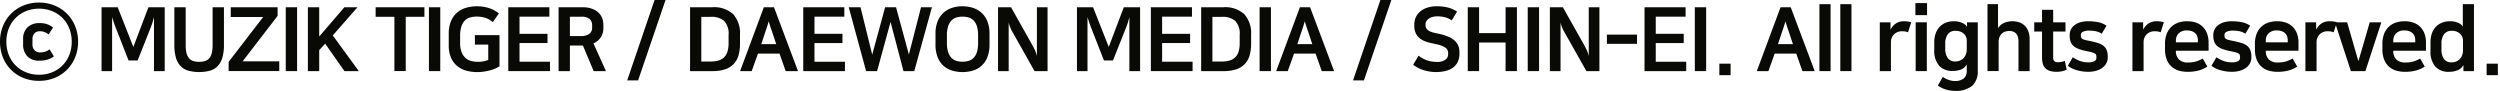<svg xmlns="http://www.w3.org/2000/svg" width="493" height="18" viewBox="0 0 493 18"><defs><clipPath id="a"><path data-name="長方形 458" fill="none" d="M0 0h493v18H0z"/></clipPath></defs><g data-name="グループ 1087" clip-path="url(#a)" fill="#090a06"><path data-name="パス 4712" d="M15.4 8.224a7.99 7.99 0 0 1-.585 3.091A7.431 7.431 0 0 1 13.2 13.76a7.353 7.353 0 0 1-2.436 1.606 7.983 7.983 0 0 1-3.064.576 8.1 8.1 0 0 1-3.091-.576 7.233 7.233 0 0 1-2.435-1.606 7.389 7.389 0 0 1-1.6-2.445A8.118 8.118 0 0 1 0 8.224a8.07 8.07 0 0 1 .576-3.073 7.389 7.389 0 0 1 1.6-2.445A7.33 7.33 0 0 1 4.61 1.091 8.008 8.008 0 0 1 7.7.506a7.894 7.894 0 0 1 3.064.585 7.336 7.336 0 0 1 4.051 4.06 7.942 7.942 0 0 1 .585 3.073m-1.257 0a6.942 6.942 0 0 0-.48-2.61A6.015 6.015 0 0 0 10.285 2.2 6.722 6.722 0 0 0 7.7 1.711a6.723 6.723 0 0 0-2.584.489 6.015 6.015 0 0 0-3.379 3.414 6.942 6.942 0 0 0-.48 2.61 6.947 6.947 0 0 0 .48 2.611 6.015 6.015 0 0 0 3.379 3.414 6.742 6.742 0 0 0 2.585.489 6.74 6.74 0 0 0 2.584-.489 6.015 6.015 0 0 0 3.379-3.414 6.947 6.947 0 0 0 .48-2.611M7.823 4.557a4.255 4.255 0 0 1 1.519.236 4.234 4.234 0 0 1 1.118.637l-.873 1.362a3.3 3.3 0 0 0-.8-.471 2.615 2.615 0 0 0-.969-.157 1.354 1.354 0 0 0-1.022.41 1.644 1.644 0 0 0-.392 1.179v.908a1.654 1.654 0 0 0 .436 1.274 1.424 1.424 0 0 0 1 .4 3.337 3.337 0 0 0 1.136-.166 2.829 2.829 0 0 0 .8-.445l.855 1.4a4.343 4.343 0 0 1-1.2.611 5.143 5.143 0 0 1-1.625.227 3.168 3.168 0 0 1-2.436-.873 3.4 3.4 0 0 1-.811-2.41v-.926a3.129 3.129 0 0 1 .864-2.367 3.328 3.328 0 0 1 2.4-.829"/><path data-name="パス 4713" d="M22.753 5.291q-.14-.331-.279-.777t-.367-1.127v10.635h-2.078V1.432h3.178L26.3 9.255l2.968-7.823h3.213v12.59h-2.114V3.387q-.193.786-.332 1.179t-.262.725l-2.637 6.636h-1.781Z"/><path data-name="パス 4714" d="M39.272 12.189a3.805 3.805 0 0 0 1.187-.166 1.762 1.762 0 0 0 .83-.559 2.574 2.574 0 0 0 .48-1.03 6.679 6.679 0 0 0 .157-1.563V1.432h2.235v7.4a8.785 8.785 0 0 1-.323 2.585 3.974 3.974 0 0 1-.943 1.65 3.484 3.484 0 0 1-1.528.882 8.507 8.507 0 0 1-4.19 0 3.484 3.484 0 0 1-1.528-.882 3.952 3.952 0 0 1-.943-1.65 8.749 8.749 0 0 1-.324-2.585v-7.4h2.236v7.439a6.625 6.625 0 0 0 .157 1.563 2.574 2.574 0 0 0 .48 1.03 1.759 1.759 0 0 0 .829.559 3.816 3.816 0 0 0 1.188.166"/><path data-name="パス 4715" d="m54.744 3.125-6.9 8.976h7.23v1.92h-9.987v-1.833L51.9 3.352h-6.394v-1.92h9.238Z"/><path data-name="長方形 448" d="M56.35 1.432h2.235v12.59H56.35z"/><path data-name="パス 4716" d="m65.622 6.985 5.134 7.037h-2.829L64.12 8.609l-1.17 1.275v4.138h-2.235V1.432h2.235v5.762l4.959-5.762h2.585Z"/><path data-name="パス 4717" d="M83.695 1.432v1.886h-3.684v10.7h-2.236v-10.7h-3.7V1.432Z"/><path data-name="長方形 449" d="M84.585 1.432h2.235v12.59h-2.235z"/><path data-name="パス 4718" d="M94.085 1.24a8.013 8.013 0 0 1 2.217.315 5.887 5.887 0 0 1 2.078 1.1l-1.2 1.712a4.079 4.079 0 0 0-1.5-.856 5.475 5.475 0 0 0-1.589-.244 5.114 5.114 0 0 0-1.345.166 2.4 2.4 0 0 0-1.056.593 2.883 2.883 0 0 0-.7 1.188 6.33 6.33 0 0 0-.253 1.964V8.47a5.026 5.026 0 0 0 .262 1.737 3.022 3.022 0 0 0 .725 1.153 2.678 2.678 0 0 0 1.1.637 4.856 4.856 0 0 0 1.4.192 6.218 6.218 0 0 0 1.1-.088 4.671 4.671 0 0 0 .96-.279V8.8h-2.636V6.933H98.5v6.129a5.544 5.544 0 0 1-.943.5 7.568 7.568 0 0 1-1.1.358 11.3 11.3 0 0 1-1.179.218 8.884 8.884 0 0 1-1.161.079 7.954 7.954 0 0 1-2.227-.3 4.756 4.756 0 0 1-1.781-.943 4.406 4.406 0 0 1-1.188-1.642 6.09 6.09 0 0 1-.427-2.41V6.671a6.392 6.392 0 0 1 .419-2.436 4.454 4.454 0 0 1 2.934-2.68 7.608 7.608 0 0 1 2.235-.315"/><path data-name="パス 4719" d="M108.334 1.432v1.851h-5.885v3.388h5.518v1.816h-5.518v3.684h6.007v1.851h-8.225V1.432Z"/><path data-name="パス 4720" d="M114.952 8.975h-2.567v5.047h-2.235V1.432h4.767a5.3 5.3 0 0 1 1.737.262 3.742 3.742 0 0 1 1.275.715 3.014 3.014 0 0 1 .786 1.092 3.524 3.524 0 0 1 .27 1.388v.646a3.345 3.345 0 0 1-.488 1.79 3.188 3.188 0 0 1-1.467 1.231q.628 1.38 1.231 2.733t1.231 2.733h-2.427ZM112.385 3.3v3.807h2.061a2.758 2.758 0 0 0 1.807-.454 1.49 1.49 0 0 0 .515-1.17v-.524a1.572 1.572 0 0 0-.489-1.2 2.352 2.352 0 0 0-1.642-.463Z"/><path data-name="パス 4721" d="m131.244 0-5.413 15.856h-2.148L129.078 0Z"/><path data-name="パス 4722" d="M140.463 1.432A5.491 5.491 0 0 1 144.6 2.82a5.575 5.575 0 0 1 1.328 4.008v1.8a8.175 8.175 0 0 1-.3 2.314 4.034 4.034 0 0 1-.952 1.685 4.2 4.2 0 0 1-1.685 1.039 7.669 7.669 0 0 1-2.5.358h-4.411V1.432Zm-2.165 10.7h1.868a5.307 5.307 0 0 0 1.493-.192 2.522 2.522 0 0 0 1.781-1.72 5.229 5.229 0 0 0 .236-1.685v-1.62a3.658 3.658 0 0 0-.882-2.794 3.789 3.789 0 0 0-2.628-.8H138.3Z"/><path data-name="パス 4723" d="M157.366 14.022h-2.428l-1.222-3.457h-4.243l-1.239 3.457h-2.288l4.68-12.59h2.007ZM150.119 8.7h2.951l-.855-2.567q-.228-.629-.358-1.056l-.271-.882a22.078 22.078 0 0 1-.262.899c-.047.145-.1.3-.148.462s-.12.356-.2.577Z"/><path data-name="パス 4724" d="M166.5 1.432v1.851h-5.885v3.388h5.518v1.816h-5.518v3.684h6.007v1.851H158.4V1.432Z"/><path data-name="パス 4725" d="M167.371 1.432h2.323L172 10.774l2.549-9.342h2.151l2.532 9.325 2.392-9.325h2.148l-3.475 12.59h-2.13l-2.55-9.691-2.654 9.691h-2.165Z"/><path data-name="パス 4726" d="M189.811 1.239a6.734 6.734 0 0 1 2.033.306 4.607 4.607 0 0 1 1.7.961 4.548 4.548 0 0 1 1.16 1.685 6.507 6.507 0 0 1 .429 2.5v2.075a6.629 6.629 0 0 1-.429 2.523 4.331 4.331 0 0 1-2.845 2.628 7.241 7.241 0 0 1-4.105 0 4.331 4.331 0 0 1-2.845-2.628 6.591 6.591 0 0 1-.429-2.523V6.688a6.47 6.47 0 0 1 .429-2.5 4.538 4.538 0 0 1 1.161-1.685 4.6 4.6 0 0 1 1.7-.961 6.764 6.764 0 0 1 2.036-.306m0 10.932a4.2 4.2 0 0 0 1.205-.166 2.284 2.284 0 0 0 .977-.585 2.818 2.818 0 0 0 .655-1.135 5.834 5.834 0 0 0 .235-1.8V6.967a5.85 5.85 0 0 0-.235-1.8 2.832 2.832 0 0 0-.655-1.135 2.294 2.294 0 0 0-.977-.585 4.239 4.239 0 0 0-1.205-.166 4.182 4.182 0 0 0-1.189.166 2.285 2.285 0 0 0-.976.585 2.89 2.89 0 0 0-.664 1.135 5.62 5.62 0 0 0-.244 1.8v1.52a5.605 5.605 0 0 0 .244 1.8 2.875 2.875 0 0 0 .664 1.135 2.275 2.275 0 0 0 .976.585 4.147 4.147 0 0 0 1.189.166"/><path data-name="パス 4727" d="M196.812 1.432h2.567l4.295 7.631q.192.349.428.864a5.891 5.891 0 0 1 .376 1.127V1.432h2.1v12.59h-2.567l-4.314-7.648a8.281 8.281 0 0 1-.454-.909 5.819 5.819 0 0 1-.331-1.03v9.587h-2.1Z"/><path data-name="パス 4728" d="M215.1 5.291c-.093-.221-.187-.48-.279-.777s-.216-.673-.367-1.127v10.635h-2.078V1.432h3.178l3.091 7.823 2.968-7.823h3.213v12.59h-2.113V3.387q-.192.786-.331 1.179t-.262.725l-2.637 6.636H217.7Z"/><path data-name="パス 4729" d="M235.054 1.432v1.851h-5.885v3.388h5.518v1.816h-5.518v3.684h6.007v1.851h-8.225V1.432Z"/><path data-name="パス 4730" d="M241.253 1.432a5.491 5.491 0 0 1 4.138 1.388 5.575 5.575 0 0 1 1.328 4.008v1.8a8.175 8.175 0 0 1-.3 2.314 4.034 4.034 0 0 1-.952 1.685 4.2 4.2 0 0 1-1.685 1.039 7.669 7.669 0 0 1-2.5.358h-4.412V1.432Zm-2.165 10.7h1.868a5.307 5.307 0 0 0 1.493-.192 2.522 2.522 0 0 0 1.781-1.72 5.229 5.229 0 0 0 .236-1.685v-1.62a3.658 3.658 0 0 0-.882-2.794 3.789 3.789 0 0 0-2.628-.8h-1.868Z"/><path data-name="長方形 450" d="M248.395 1.432h2.235v12.59h-2.235z"/><path data-name="パス 4731" d="M263.08 14.022h-2.428l-1.222-3.457h-4.243l-1.24 3.457h-2.287l4.679-12.59h2.008ZM255.833 8.7h2.951l-.856-2.567q-.227-.629-.357-1.056l-.271-.882a22.078 22.078 0 0 1-.262.899c-.046.145-.1.3-.149.462s-.119.356-.2.577Z"/><path data-name="パス 4732" d="m274.378 0-5.413 15.856h-2.148L272.213 0Z"/><path data-name="パス 4733" d="M283.284 12.206a2.83 2.83 0 0 0 1.746-.428 1.314 1.314 0 0 0 .541-1.074v-.192A1.277 1.277 0 0 0 285 9.368a5.085 5.085 0 0 0-1.65-.62q-.786-.174-1.581-.366a5.049 5.049 0 0 1-1.431-.577 3.035 3.035 0 0 1-1.038-1.038 3.335 3.335 0 0 1-.4-1.756v-.227a3.483 3.483 0 0 1 .227-1.2 3.141 3.141 0 0 1 .751-1.144 4.015 4.015 0 0 1 1.388-.864 5.866 5.866 0 0 1 2.139-.341 9 9 0 0 1 2.008.219 6.116 6.116 0 0 1 1.921.829l-1.047 1.729a4.594 4.594 0 0 0-1.432-.637 6.478 6.478 0 0 0-1.415-.149 3.394 3.394 0 0 0-1.03.14 2.3 2.3 0 0 0-.725.367 1.571 1.571 0 0 0-.428.489 1.1 1.1 0 0 0-.139.524v.209a1.152 1.152 0 0 0 .218.733 1.679 1.679 0 0 0 .585.463 3.8 3.8 0 0 0 .864.3q.5.114 1.057.236a8.961 8.961 0 0 1 1.877.6 4.424 4.424 0 0 1 1.222.812 2.7 2.7 0 0 1 .664 1 3.465 3.465 0 0 1 .2 1.2v.227a3.717 3.717 0 0 1-.376 1.755 3.056 3.056 0 0 1-1.021 1.135 4.364 4.364 0 0 1-1.485.611 8.153 8.153 0 0 1-1.746.183 7.76 7.76 0 0 1-1.335-.114 8.535 8.535 0 0 1-1.232-.305 6.6 6.6 0 0 1-1.074-.463 5.622 5.622 0 0 1-.864-.568l1.083-1.781a5.512 5.512 0 0 0 3.527 1.223"/><path data-name="パス 4734" d="M296.9 8.382h-5.222v5.64h-2.235V1.432h2.235v5.1h5.222v-5.1h2.235v12.59H296.9Z"/><path data-name="長方形 451" d="M301.269 1.432h2.235v12.59h-2.235z"/><path data-name="パス 4735" d="M305.634 1.432h2.566l4.3 7.631q.192.349.428.864a5.892 5.892 0 0 1 .376 1.127V1.432h2.1v12.59h-2.567l-4.313-7.648a8.105 8.105 0 0 1-.455-.909 5.817 5.817 0 0 1-.331-1.03v9.587h-2.1Z"/><path data-name="長方形 452" d="M316.88 6.828h5.937v1.816h-5.937z"/><path data-name="パス 4736" d="M332.4 1.432v1.851h-5.885v3.388h5.518v1.816h-5.518v3.684h6.007v1.851H324.3V1.432Z"/><path data-name="長方形 453" d="M334.22 1.432h2.235v12.59h-2.235z"/><path data-name="長方形 454" d="M339.056 12.555h2.218v2.27h-2.218z"/><path data-name="パス 4737" d="M357.863 14.022h-2.428l-1.222-3.457h-4.243l-1.24 3.457h-2.287l4.679-12.59h2.008ZM350.616 8.7h2.951l-.856-2.567q-.227-.629-.357-1.056l-.271-.882a22.078 22.078 0 0 1-.262.899c-.046.145-.1.3-.149.462s-.119.356-.2.577Z"/><path data-name="長方形 455" d="M358.789.821h2.2v13.201h-2.2z"/><path data-name="長方形 456" d="M362.909.821h2.2v13.201h-2.2z"/><path data-name="パス 4738" d="M376.267 6.374a2.493 2.493 0 0 0-.524-.157 3.877 3.877 0 0 0-.7-.052 2.254 2.254 0 0 0-.847.157 2.006 2.006 0 0 0-.681.445 2.106 2.106 0 0 0-.454.681 2.193 2.193 0 0 0-.166.864v5.71h-2.2V4.4h2.112v1.4h.036a3.16 3.16 0 0 1 1.021-1.17 2.9 2.9 0 0 1 1.668-.437 5.163 5.163 0 0 1 .733.053 3.5 3.5 0 0 1 .629.14Z"/><path data-name="パス 4739" d="M377.716.611h2.3v2.375h-2.3Zm.052 3.789h2.2v9.622h-2.2Z"/><path data-name="パス 4740" d="M387.844 12.731h-.035a2.1 2.1 0 0 1-1.1.977 4.342 4.342 0 0 1-1.589.28 3.439 3.439 0 0 1-2.768-1.074 4.531 4.531 0 0 1-.916-3.03V8.365a5.278 5.278 0 0 1 .27-1.738 3.678 3.678 0 0 1 .778-1.318 3.391 3.391 0 0 1 1.213-.83 4.156 4.156 0 0 1 1.58-.288 4.283 4.283 0 0 1 1 .105 3.755 3.755 0 0 1 .759.262 2.379 2.379 0 0 1 .533.34 1.813 1.813 0 0 1 .314.341h.017V4.4h2.114v9.534a3.823 3.823 0 0 1-1.1 2.995 5.113 5.113 0 0 1-3.475.987 5.734 5.734 0 0 1-1.807-.3 5.048 5.048 0 0 1-1.493-.751l.995-1.711a2.554 2.554 0 0 0 .4.27 4.462 4.462 0 0 0 .576.271 4.666 4.666 0 0 0 .664.2 3.191 3.191 0 0 0 .7.078 2.733 2.733 0 0 0 1.773-.5 1.911 1.911 0 0 0 .6-1.563ZM383.6 9.552a3.141 3.141 0 0 0 .5 1.895 1.7 1.7 0 0 0 1.458.672 2.449 2.449 0 0 0 .97-.183 2.011 2.011 0 0 0 .716-.507 2.308 2.308 0 0 0 .445-.751 2.628 2.628 0 0 0 .157-.916V7.981a1.879 1.879 0 0 0-.131-.673 1.737 1.737 0 0 0-.4-.611 2.124 2.124 0 0 0-.68-.445 2.525 2.525 0 0 0-.987-.175 1.787 1.787 0 0 0-1.546.681 3.149 3.149 0 0 0-.5 1.886Z"/><path data-name="パス 4741" d="M396.89 4.191a4.09 4.09 0 0 1 1.249.192 2.9 2.9 0 0 1 1.074.62 3.019 3.019 0 0 1 .75 1.109 4.327 4.327 0 0 1 .28 1.642v6.268h-2.2v-5.8q0-2.114-1.833-2.113a2.972 2.972 0 0 0-.62.078 1.815 1.815 0 0 0-.681.315 1.88 1.88 0 0 0-.55.672 2.5 2.5 0 0 0-.227 1.153v5.692h-2.2V.821h2.077V5.5h.036a2.689 2.689 0 0 1 1.248-1.022 4.382 4.382 0 0 1 1.6-.288"/><path data-name="パス 4742" d="M402.687 6.217h-1.537V4.4h1.537V1.939h2.2V4.4h2.428v1.817h-2.428v5.064a.981.981 0 0 0 .253.8 1.117 1.117 0 0 0 .69.192 3.494 3.494 0 0 0 .655-.061 3.787 3.787 0 0 0 .707-.218l.349 1.763a4.692 4.692 0 0 1-.811.271 4.745 4.745 0 0 1-1.162.131 4.28 4.28 0 0 1-1.379-.192 2.089 2.089 0 0 1-.891-.559 2.112 2.112 0 0 1-.471-.9 4.76 4.76 0 0 1-.14-1.214Z"/><path data-name="パス 4743" d="M411.767 12.293a2.953 2.953 0 0 0 1.2-.2.754.754 0 0 0 .445-.76v-.1a1.2 1.2 0 0 0-.061-.411.577.577 0 0 0-.27-.288 2.526 2.526 0 0 0-.6-.226q-.393-.107-1.074-.245a9.33 9.33 0 0 1-1.493-.411 3.226 3.226 0 0 1-1.012-.585 2.078 2.078 0 0 1-.577-.838 3.339 3.339 0 0 1-.183-1.17V6.88a2.48 2.48 0 0 1 .2-.97 2.335 2.335 0 0 1 .646-.864 3.4 3.4 0 0 1 1.152-.62 5.483 5.483 0 0 1 1.72-.236 10.687 10.687 0 0 1 1.773.158 4.523 4.523 0 0 1 1.772.715l-.943 1.59a3.217 3.217 0 0 0-1.091-.472 5.441 5.441 0 0 0-1.231-.139 2.94 2.94 0 0 0-1.415.236.7.7 0 0 0-.384.619V7a1.038 1.038 0 0 0 .07.419.609.609 0 0 0 .262.27 1.99 1.99 0 0 0 .541.2c.233.059.535.123.908.193q.908.192 1.58.4a3.375 3.375 0 0 1 1.1.55 2.08 2.08 0 0 1 .637.856 3.418 3.418 0 0 1 .21 1.284v.191a2.353 2.353 0 0 1-.254 1.066 2.6 2.6 0 0 1-.742.89 3.779 3.779 0 0 1-1.205.611 5.377 5.377 0 0 1-1.624.227 8.049 8.049 0 0 1-2.278-.314 5.112 5.112 0 0 1-1.773-.873l.978-1.676a6.711 6.711 0 0 0 1.38.715 4.563 4.563 0 0 0 1.641.28"/><path data-name="パス 4744" d="M426.086 6.374a2.51 2.51 0 0 0-.524-.157 3.877 3.877 0 0 0-.7-.052 2.254 2.254 0 0 0-.847.157 2 2 0 0 0-.681.445 2.106 2.106 0 0 0-.454.681 2.193 2.193 0 0 0-.166.864v5.71h-2.2V4.4h2.112v1.4h.036a3.16 3.16 0 0 1 1.021-1.17 2.893 2.893 0 0 1 1.668-.437 5.174 5.174 0 0 1 .733.053 3.522 3.522 0 0 1 .629.14Z"/><path data-name="パス 4745" d="M435.288 13.131a5.92 5.92 0 0 1-1.641.752 8.259 8.259 0 0 1-2.3.279 6.06 6.06 0 0 1-1.624-.218 3.76 3.76 0 0 1-1.406-.734 3.634 3.634 0 0 1-1-1.379 5.434 5.434 0 0 1-.375-2.157v-.995a5.4 5.4 0 0 1 .34-2.017 3.792 3.792 0 0 1 .934-1.4 3.745 3.745 0 0 1 1.388-.812 5.458 5.458 0 0 1 1.72-.262 5.237 5.237 0 0 1 1.686.262 3.561 3.561 0 0 1 1.336.794 3.691 3.691 0 0 1 .873 1.327 5 5 0 0 1 .314 1.843v1.589h-6.444a2.293 2.293 0 0 0 .612 1.737 2.451 2.451 0 0 0 1.763.585 5.728 5.728 0 0 0 1.519-.183 6.156 6.156 0 0 0 1.4-.6Zm-1.868-4.784v-.419a2.358 2.358 0 0 0-.114-.734 1.533 1.533 0 0 0-.375-.611 1.925 1.925 0 0 0-.663-.419 2.713 2.713 0 0 0-.978-.157 2.182 2.182 0 0 0-1.651.576 1.954 1.954 0 0 0-.55 1.4v.367Z"/><path data-name="パス 4746" d="M440.09 12.293a2.953 2.953 0 0 0 1.2-.2.754.754 0 0 0 .445-.76v-.1a1.2 1.2 0 0 0-.061-.411.581.581 0 0 0-.27-.288 2.526 2.526 0 0 0-.6-.226q-.393-.107-1.074-.245a9.33 9.33 0 0 1-1.493-.411 3.226 3.226 0 0 1-1.012-.585 2.078 2.078 0 0 1-.577-.838 3.339 3.339 0 0 1-.183-1.17V6.88a2.5 2.5 0 0 1 .2-.97 2.349 2.349 0 0 1 .647-.864 3.4 3.4 0 0 1 1.152-.62 5.483 5.483 0 0 1 1.72-.236 10.687 10.687 0 0 1 1.773.158 4.523 4.523 0 0 1 1.772.715l-.943 1.59a3.226 3.226 0 0 0-1.091-.472 5.441 5.441 0 0 0-1.231-.139 2.94 2.94 0 0 0-1.415.236.7.7 0 0 0-.384.619V7a1.038 1.038 0 0 0 .07.419.609.609 0 0 0 .262.27 1.99 1.99 0 0 0 .541.2c.233.059.535.123.908.193q.908.192 1.58.4a3.375 3.375 0 0 1 1.1.55 2.08 2.08 0 0 1 .637.856 3.418 3.418 0 0 1 .21 1.284v.191a2.353 2.353 0 0 1-.254 1.066 2.6 2.6 0 0 1-.742.89 3.779 3.779 0 0 1-1.205.611 5.377 5.377 0 0 1-1.624.227 8.048 8.048 0 0 1-2.278-.314 5.112 5.112 0 0 1-1.773-.873l.978-1.676a6.711 6.711 0 0 0 1.38.715 4.56 4.56 0 0 0 1.641.28"/><path data-name="パス 4747" d="M453.011 13.131a5.92 5.92 0 0 1-1.641.752 8.259 8.259 0 0 1-2.3.279 6.06 6.06 0 0 1-1.624-.218 3.76 3.76 0 0 1-1.406-.734 3.634 3.634 0 0 1-.995-1.379 5.434 5.434 0 0 1-.375-2.157v-.995a5.4 5.4 0 0 1 .34-2.017 3.792 3.792 0 0 1 .934-1.4 3.745 3.745 0 0 1 1.388-.812 5.458 5.458 0 0 1 1.72-.262 5.236 5.236 0 0 1 1.686.262 3.568 3.568 0 0 1 1.336.794 3.69 3.69 0 0 1 .873 1.327 5 5 0 0 1 .314 1.843v1.589h-6.444a2.293 2.293 0 0 0 .612 1.737 2.45 2.45 0 0 0 1.763.585 5.727 5.727 0 0 0 1.519-.183 6.155 6.155 0 0 0 1.4-.6Zm-1.868-4.784v-.419a2.358 2.358 0 0 0-.114-.734 1.533 1.533 0 0 0-.375-.611 1.92 1.92 0 0 0-.664-.419 2.7 2.7 0 0 0-.977-.157 2.182 2.182 0 0 0-1.651.576 1.954 1.954 0 0 0-.55 1.4v.367Z"/><path data-name="パス 4748" d="M460.2 6.374a2.492 2.492 0 0 0-.524-.157 3.877 3.877 0 0 0-.7-.052 2.254 2.254 0 0 0-.847.157 2.006 2.006 0 0 0-.681.445 2.105 2.105 0 0 0-.454.681 2.193 2.193 0 0 0-.166.864v5.71h-2.2V4.4h2.112v1.4h.036a3.16 3.16 0 0 1 1.021-1.17 2.9 2.9 0 0 1 1.668-.437 5.163 5.163 0 0 1 .733.053 3.5 3.5 0 0 1 .629.14Z"/><path data-name="パス 4749" d="M463.593 14.022 460.449 4.4h2.41l2.183 7.562h.07l2.2-7.562h2.288l-3.144 9.622Z"/><path data-name="パス 4750" d="M478.156 13.131a5.92 5.92 0 0 1-1.641.752 8.259 8.259 0 0 1-2.305.279 6.06 6.06 0 0 1-1.624-.218 3.76 3.76 0 0 1-1.406-.734 3.634 3.634 0 0 1-.995-1.379 5.434 5.434 0 0 1-.375-2.157v-.995a5.4 5.4 0 0 1 .34-2.017 3.792 3.792 0 0 1 .934-1.4 3.745 3.745 0 0 1 1.388-.812 5.458 5.458 0 0 1 1.72-.262 5.236 5.236 0 0 1 1.686.262 3.56 3.56 0 0 1 1.336.794 3.69 3.69 0 0 1 .873 1.327 5 5 0 0 1 .314 1.843v1.589h-6.444a2.293 2.293 0 0 0 .612 1.737 2.45 2.45 0 0 0 1.763.585 5.728 5.728 0 0 0 1.519-.183 6.155 6.155 0 0 0 1.4-.6Zm-1.868-4.784v-.419a2.358 2.358 0 0 0-.114-.734 1.533 1.533 0 0 0-.375-.611 1.925 1.925 0 0 0-.663-.419 2.713 2.713 0 0 0-.978-.157 2.182 2.182 0 0 0-1.651.576 1.954 1.954 0 0 0-.55 1.4v.367Z"/><path data-name="パス 4751" d="M485.787 12.886h-.053a2.117 2.117 0 0 1-1.135.987 4.477 4.477 0 0 1-1.624.288 3.436 3.436 0 0 1-2.768-1.074 4.526 4.526 0 0 1-.916-3.029V8.364a5.327 5.327 0 0 1 .27-1.755 3.592 3.592 0 0 1 .778-1.31 3.46 3.46 0 0 1 1.213-.821 4.171 4.171 0 0 1 1.58-.288 4.24 4.24 0 0 1 1 .105 3.728 3.728 0 0 1 .734.253 1.963 1.963 0 0 1 .5.332 2.085 2.085 0 0 1 .3.341v-4.4h2.2v13.2h-2.078Zm-4.331-3.16a3.141 3.141 0 0 0 .5 1.9 1.7 1.7 0 0 0 1.458.672 2.449 2.449 0 0 0 .97-.183 2.012 2.012 0 0 0 .716-.507 2.307 2.307 0 0 0 .445-.751 2.629 2.629 0 0 0 .157-.917V7.98a1.879 1.879 0 0 0-.131-.673 1.737 1.737 0 0 0-.4-.611 2.123 2.123 0 0 0-.68-.445 2.525 2.525 0 0 0-.987-.174 1.789 1.789 0 0 0-1.546.68 3.152 3.152 0 0 0-.5 1.887Z"/><path data-name="長方形 457" d="M490.362 12.555h2.218v2.27h-2.218z"/></g></svg>